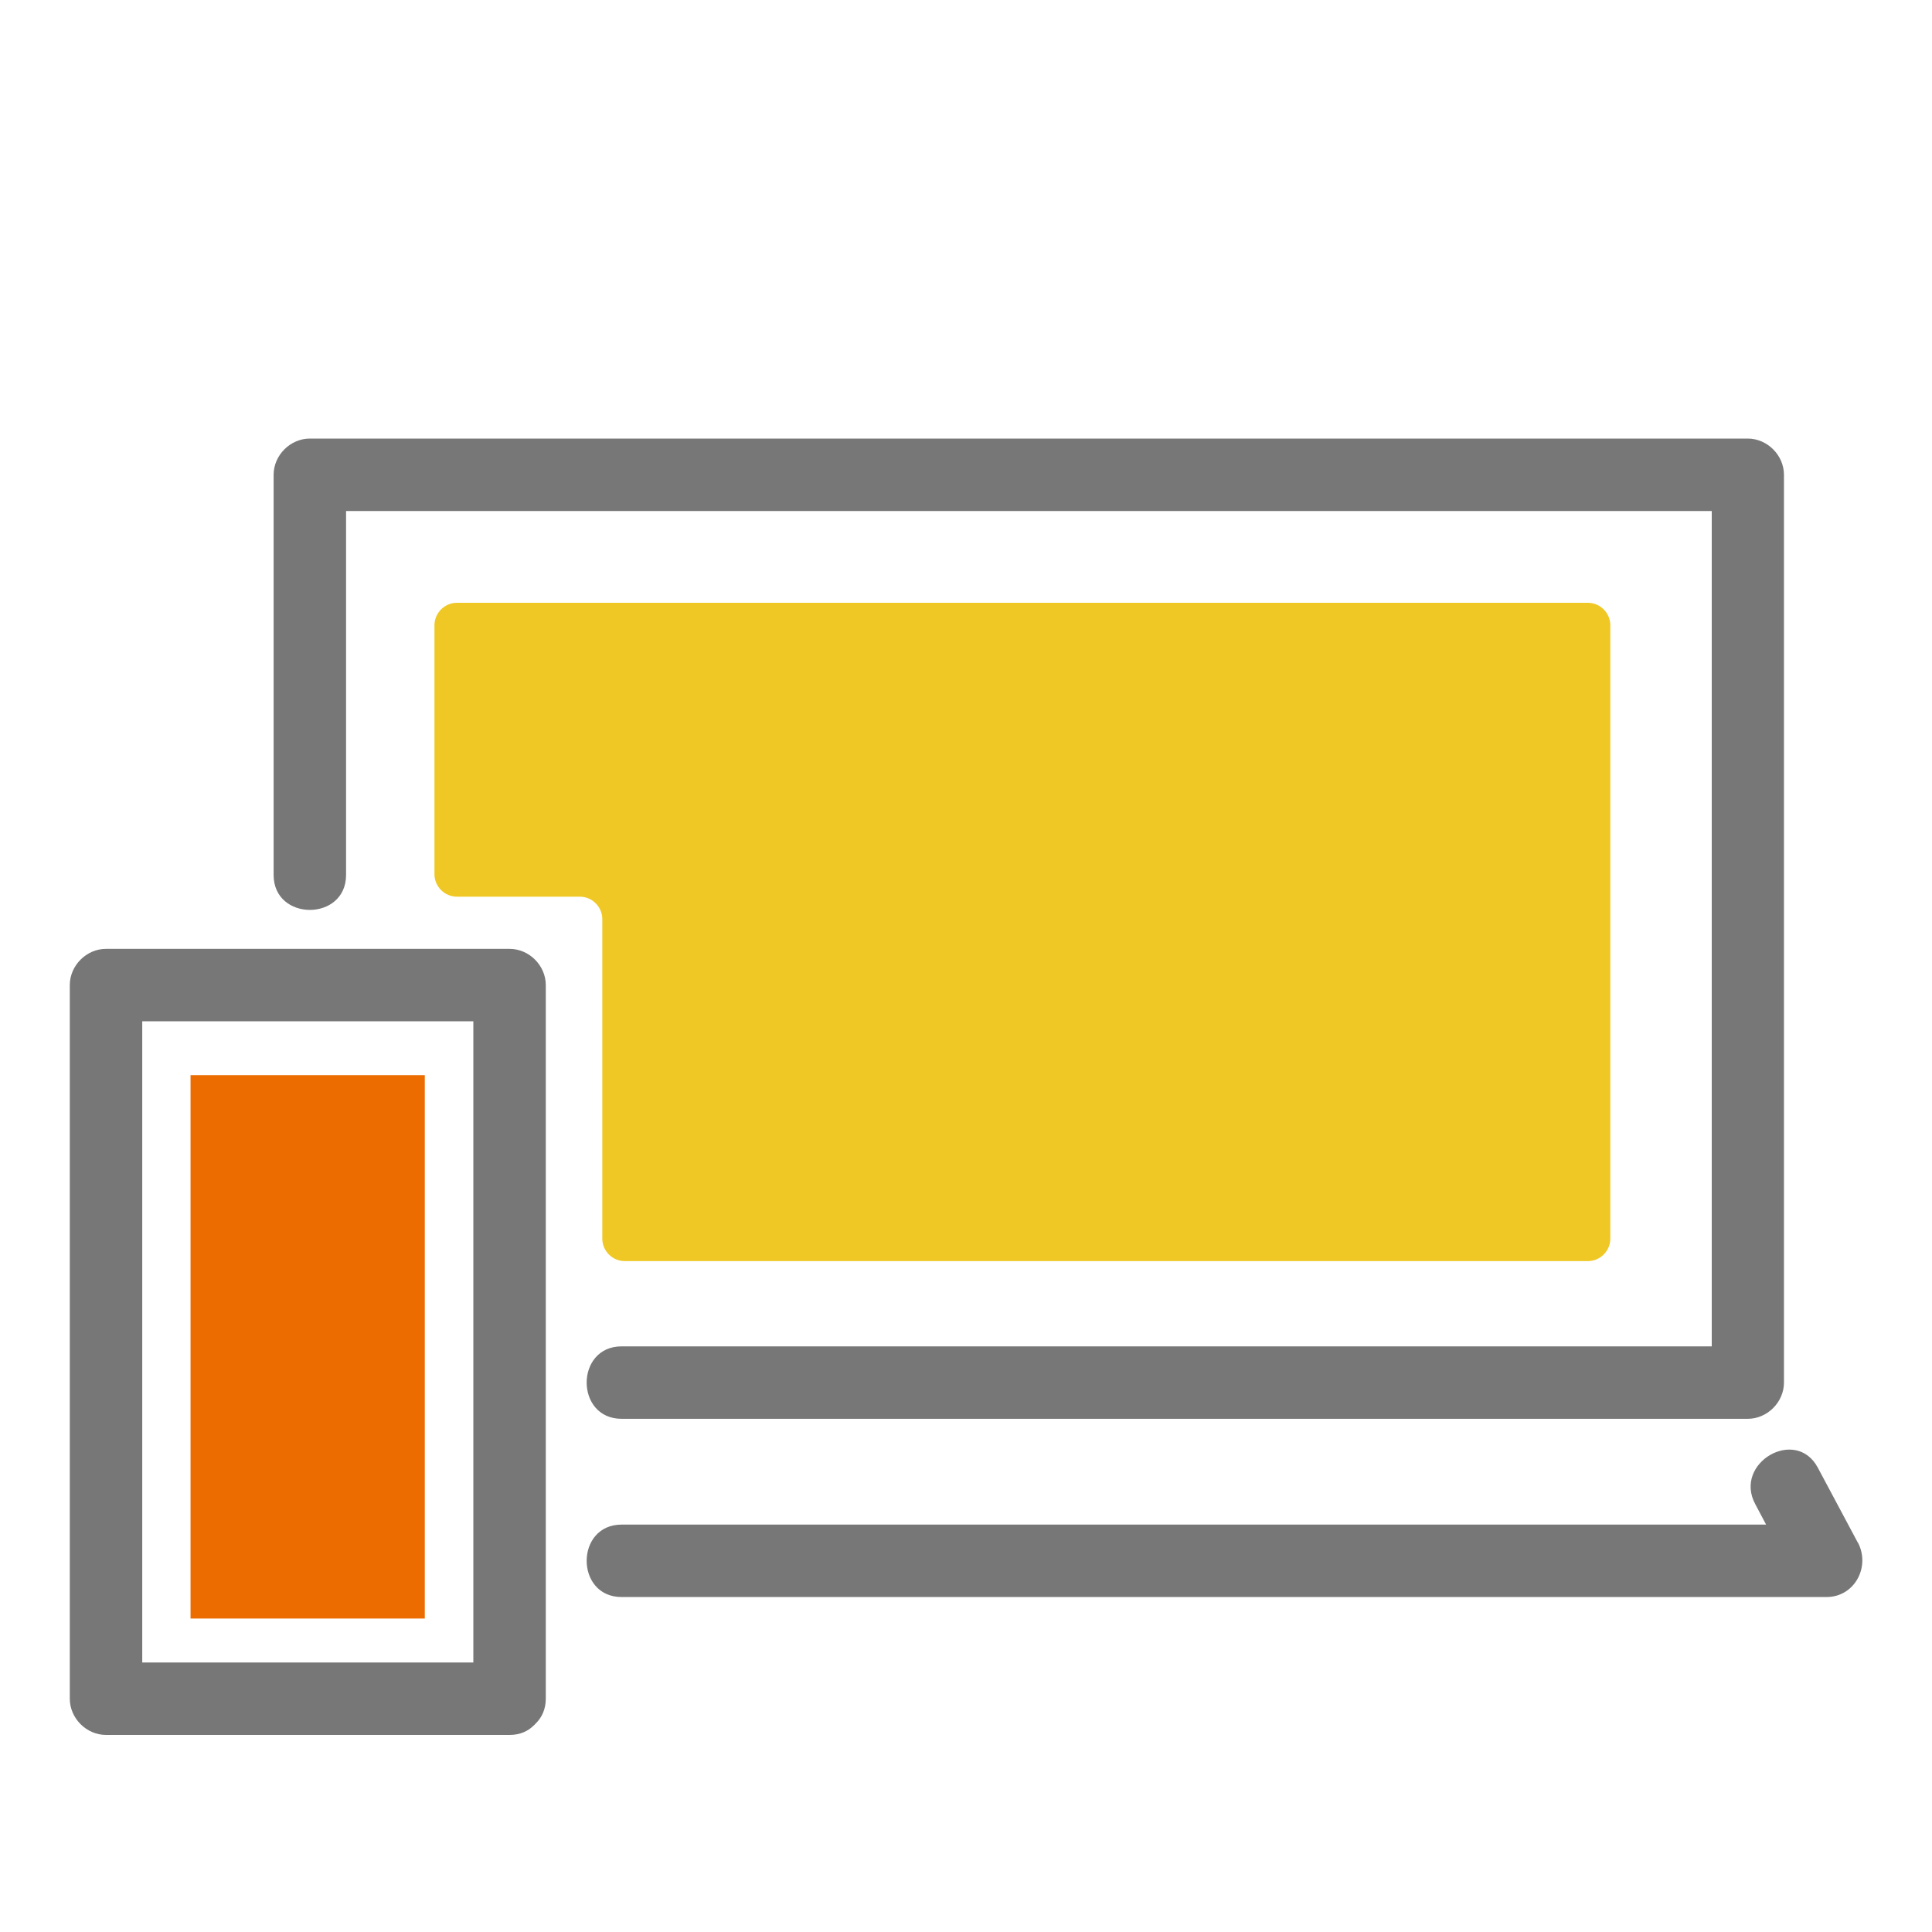 <?xml version="1.0" encoding="UTF-8"?>
<svg id="_レイヤー_2" data-name="レイヤー 2" xmlns="http://www.w3.org/2000/svg" viewBox="0 0 80 80">
  <defs>
    <style>
      .cls-1 {
        fill: none;
      }

      .cls-2 {
        fill: #777;
      }

      .cls-3 {
        fill: #ed6c00;
      }

      .cls-4 {
        fill: #efc825;
      }
    </style>
  </defs>
  <g id="_レイヤー_1-2" data-name="レイヤー 1">
    <g>
      <rect class="cls-1" width="80" height="80"/>
      <g>
        <g>
          <path class="cls-2" d="M21.1,39.29H4.39c-.81,0-1.5.69-1.5,1.5v29.55c0,.81.69,1.5,1.5,1.5h16.71c.44,0,.77-.16,1.01-.4.02-.01.03-.03.05-.05,0-.01.02-.02.03-.03.24-.24.41-.58.41-1.02v-29.55c0-.81-.69-1.5-1.5-1.5ZM5.89,42.29h13.71v26.55H5.89v-26.55Z"/>
          <path class="cls-2" d="M76.93,63.88c-.55-1.04-1.11-2.07-1.66-3.11-.91-1.7-3.5-.19-2.59,1.51.15.28.3.57.45.85H25.74c-1.93,0-1.93,3,0,3h49.89c1.17,0,1.83-1.26,1.3-2.26Z"/>
          <path class="cls-2" d="M72.38,18.16H12.83c-.81,0-1.5.69-1.5,1.5v16.57c0,1.93,3,1.93,3,0v-15.07h56.55v34.59H25.74c-1.93,0-1.93,3,0,3h46.63c.81,0,1.5-.69,1.5-1.5V19.66c0-.81-.69-1.5-1.5-1.5Z"/>
          <path class="cls-4" d="M65.75,52.22H25.87c-.51,0-.93-.42-.93-.93v-13.23c0-.51-.42-.93-.93-.93h-5.09c-.51,0-.93-.42-.93-.93v-10.31c0-.51.42-.93.93-.93h46.83c.51,0,.93.42.93.93v25.4c0,.51-.42.93-.93.93Z"/>
        </g>
        <rect class="cls-3" x="7.89" y="44.52" width="9.7" height="22.5"/>
      </g>
    </g>
  </g>
</svg>